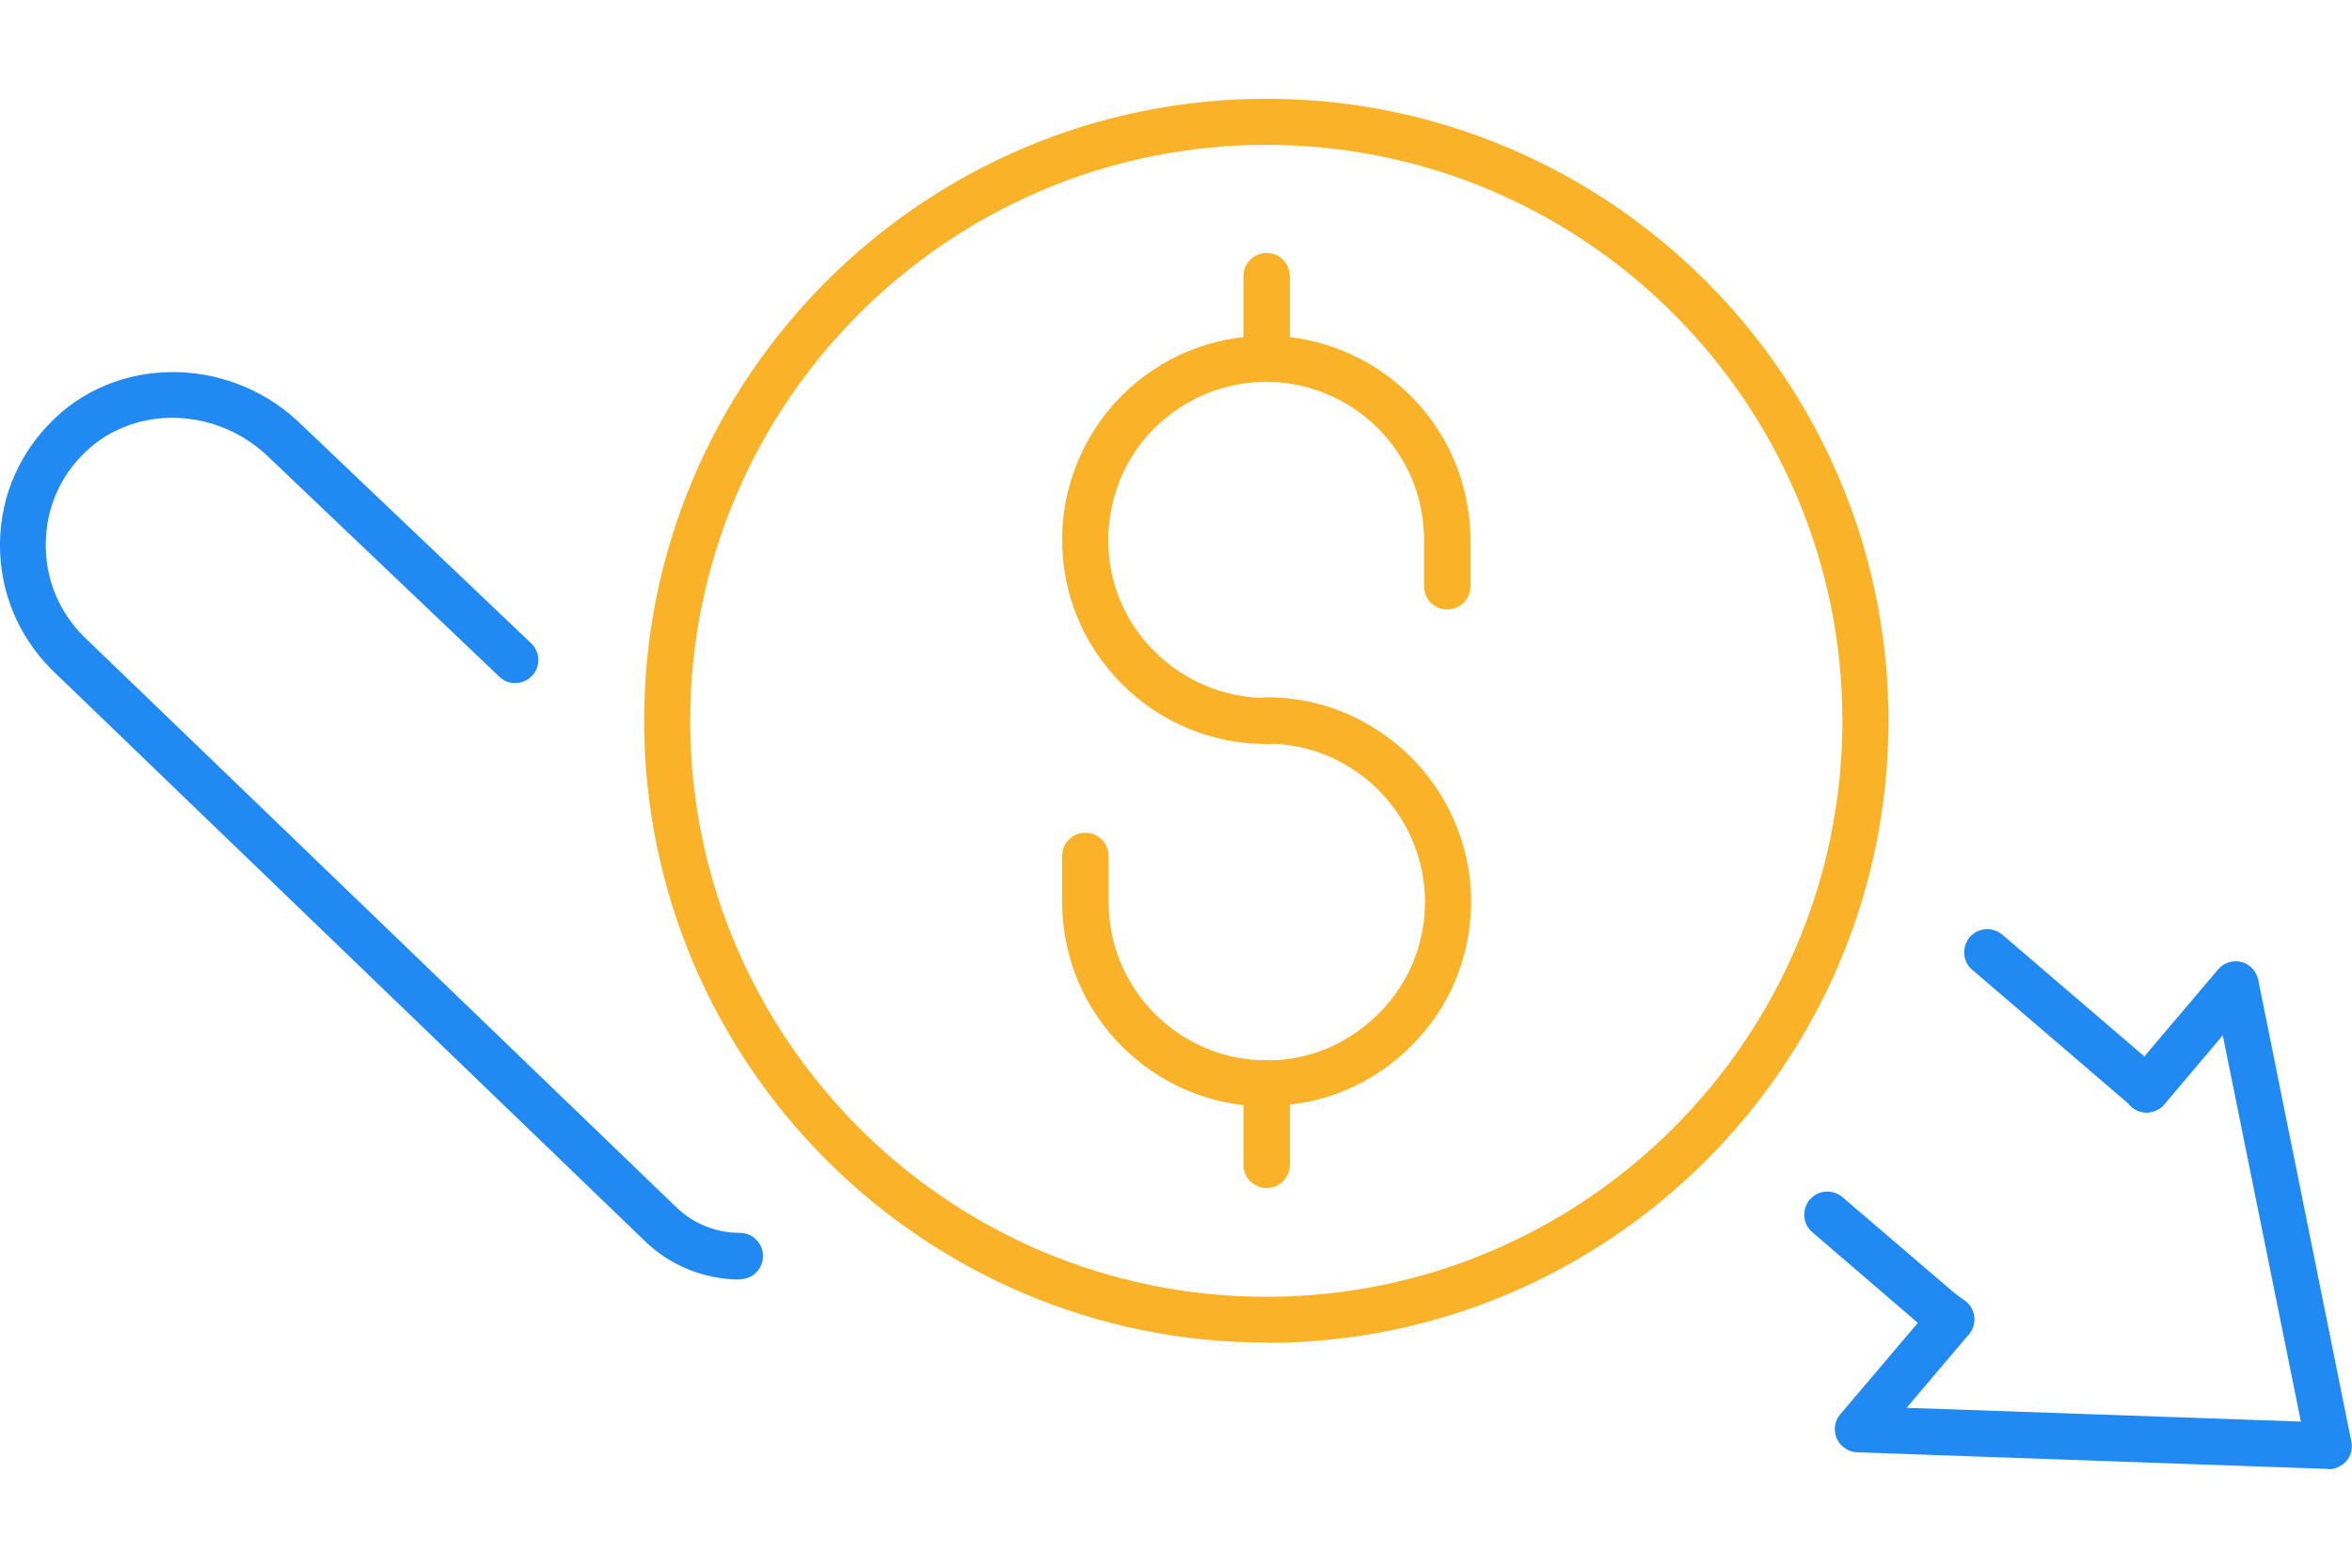 <?xml version="1.0" encoding="UTF-8"?><svg id="Layer_2" xmlns="http://www.w3.org/2000/svg" viewBox="0 0 75 50"><defs><style>.cls-1{fill:none;}.cls-2{fill:#2089f2;}.cls-3{fill:#fab328;}</style></defs><g id="Layer_1-2"><rect class="cls-1" x="0" width="75" height="50"/><path class="cls-2" d="M62.22,42.82c-.14,0-.27-.04-.4-.12-.19-.12-.37-.26-.55-.41l-3.48-2.99c-.31-.26-.34-.73-.08-1.04.27-.31.73-.34,1.04-.08l3.49,2.99c.13.11.25.2.38.29.34.22.44.67.22,1.02-.14.22-.38.34-.62.34Z"/><path class="cls-2" d="M23.61,40.81c-1.17,0-2.28-.46-3.1-1.28L1.64,21.35C.56,20.26-.02,18.83,0,17.31c.02-1.52.65-2.93,1.76-3.98,2.17-2.05,5.71-1.93,7.9.26l7.28,6.93c.29.28.31.74.02,1.04-.28.29-.75.31-1.04.02l-7.3-6.95c-1.64-1.64-4.27-1.75-5.87-.24-.82.77-1.28,1.81-1.29,2.93-.02,1.12.41,2.18,1.2,2.97l18.86,18.17c.56.56,1.29.86,2.07.86.41,0,.74.33.74.74s-.33.74-.74.74Z"/><path class="cls-2" d="M68.45,35.48c-.19,0-.38-.07-.52-.22-.06-.06-.13-.12-.2-.18l-4.84-4.15c-.31-.26-.34-.73-.08-1.04.27-.31.73-.34,1.04-.08l4.84,4.15c.1.08.19.17.28.26.29.29.29.75,0,1.04-.14.14-.33.22-.52.22Z"/><path class="cls-2" d="M74.26,46.85h-.03l-15.01-.53c-.28-.01-.53-.18-.65-.44-.11-.26-.07-.56.11-.77l2.97-3.5c.26-.31.73-.34,1.04-.09.31.26.35.73.09,1.04l-1.98,2.34,12.57.44-2.49-12.32-1.86,2.2c-.26.31-.73.35-1.04.09-.31-.26-.35-.73-.09-1.04l2.84-3.35c.18-.21.47-.31.74-.24.27.07.48.29.54.57l2.97,14.73c.04.22-.01.45-.16.62-.14.16-.35.26-.56.26Z"/><path class="cls-3" d="M40.38,42.82c-10.94,0-19.84-8.9-19.84-19.84S29.45,3.15,40.38,3.15s19.84,8.9,19.84,19.84-8.9,19.84-19.84,19.84ZM40.38,4.62c-10.13,0-18.37,8.24-18.37,18.37s8.24,18.37,18.37,18.37,18.37-8.24,18.37-18.37S50.51,4.62,40.38,4.62Z"/><path class="cls-3" d="M40.39,23.73c-1.74,0-3.38-.68-4.61-1.91s-1.91-2.86-1.91-4.6c0-.57.07-1.13.22-1.67.29-1.1.87-2.12,1.68-2.93,1.23-1.23,2.87-1.91,4.61-1.91,2.91,0,5.49,1.96,6.27,4.77.16.58.24,1.17.24,1.75v1.47c0,.41-.33.74-.74.74s-.74-.33-.74-.74v-1.47c0-.45-.06-.91-.18-1.36-.6-2.17-2.6-3.69-4.85-3.69-1.35,0-2.61.53-3.57,1.48-.63.63-1.08,1.41-1.3,2.27-.11.42-.17.85-.17,1.29,0,1.35.52,2.61,1.48,3.56s2.23,1.48,3.57,1.48c.41,0,.74.33.74.74s-.33.74-.74.74Z"/><path class="cls-3" d="M40.39,35.29c-3.59,0-6.52-2.92-6.52-6.52v-1.47c0-.41.33-.74.74-.74s.74.33.74.74v1.47c0,2.78,2.26,5.05,5.05,5.05.89,0,1.76-.23,2.51-.68.38-.22.73-.49,1.05-.81.95-.94,1.48-2.21,1.48-3.56,0-1.8-.97-3.47-2.52-4.37-.77-.45-1.62-.68-2.52-.68-.41,0-.74-.33-.74-.74s.33-.74.74-.74c1.15,0,2.27.3,3.25.88,2.01,1.16,3.26,3.32,3.26,5.63,0,1.76-.68,3.39-1.91,4.61-.41.41-.87.76-1.35,1.04-.97.57-2.09.87-3.25.87Z"/><path class="cls-3" d="M40.39,37.89c-.41,0-.74-.33-.74-.74v-2.6c0-.41.33-.74.74-.74s.74.33.74.74v2.6c0,.41-.33.74-.74.74Z"/><path class="cls-3" d="M40.39,12.16c-.41,0-.74-.33-.74-.74v-2.61c0-.41.33-.74.74-.74s.74.33.74.74v2.61c0,.41-.33.74-.74.74Z"/></g></svg>